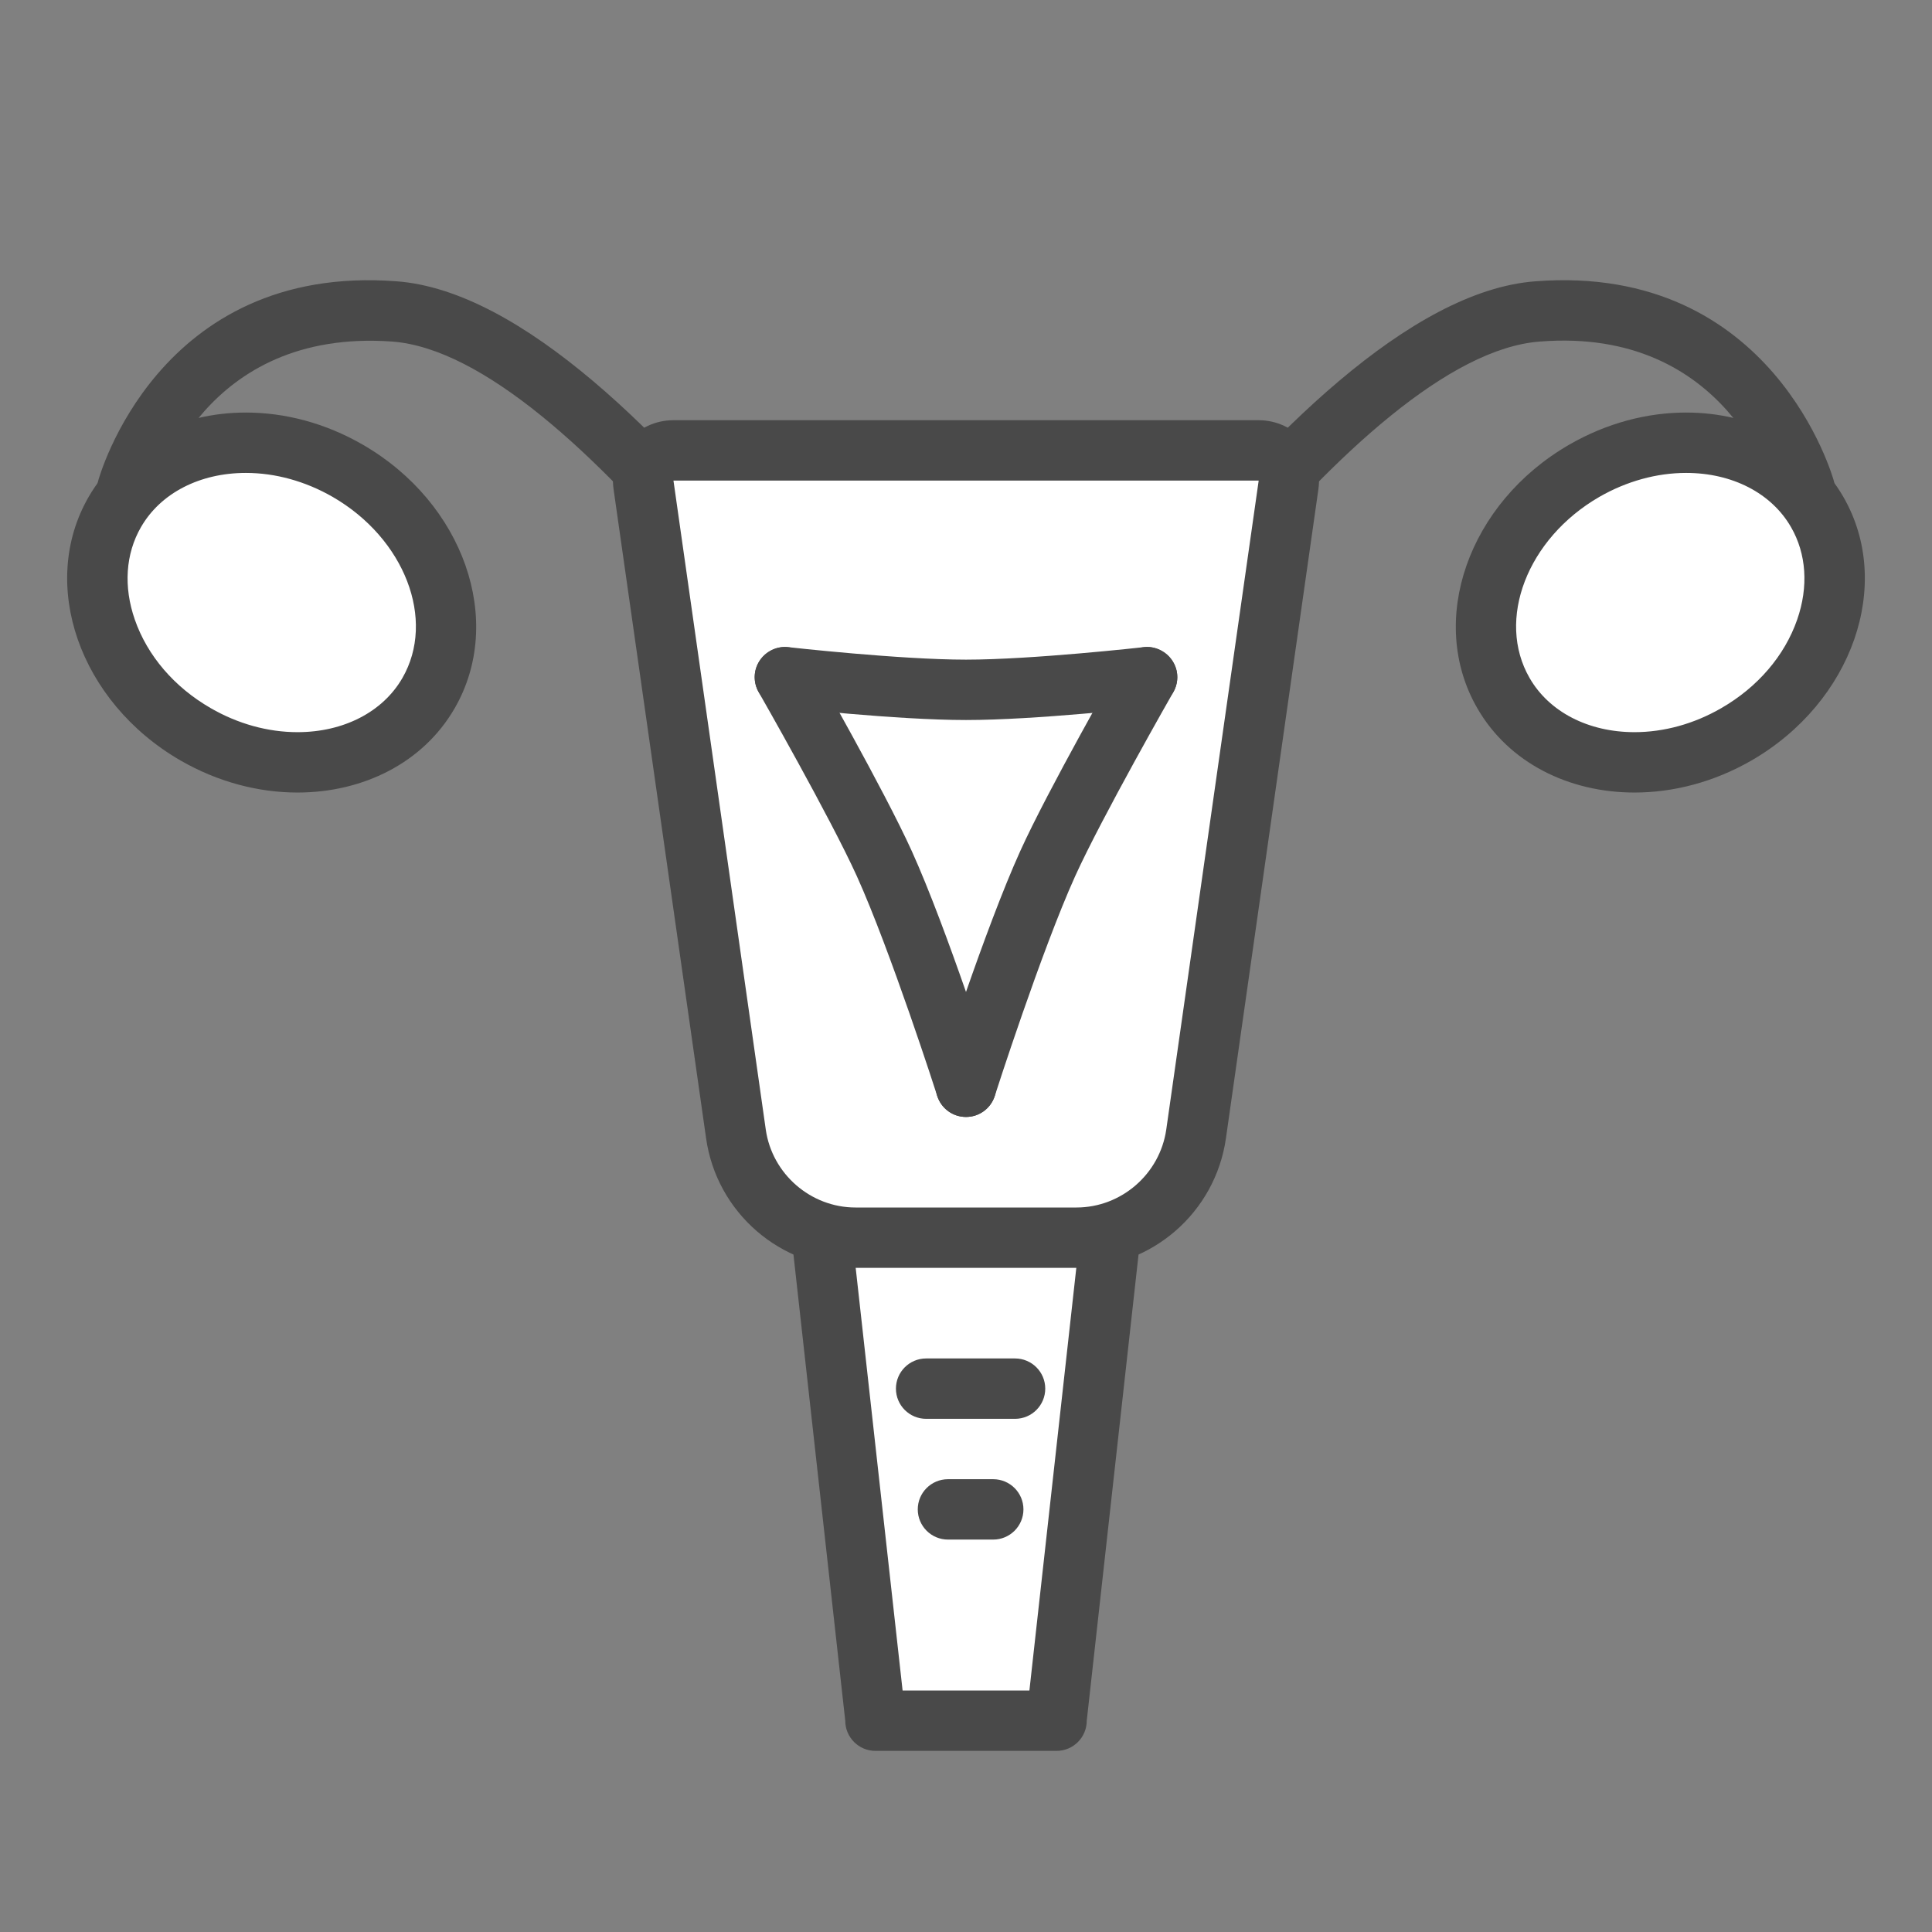 <?xml version="1.0" encoding="UTF-8"?>
<svg width="60px" height="60px" viewBox="0 0 60 60" version="1.1" xmlns="http://www.w3.org/2000/svg" xmlns:xlink="http://www.w3.org/1999/xlink">
    <rect x="0" y="0" width="60" height="60" fill="#808080" stroke="none"/>
    <!-- Generator: Sketch 60.1 (88133) - https://sketch.com -->
    <title>산부인과 60*60</title>
    <desc>Created with Sketch.</desc>
    <g id="산부인과-60*60" stroke="none" stroke-width="1" fill="none" fill-rule="evenodd">
        <g id="Group-33">
            <polygon id="Fill-1" points="0 60 60 60 60 0.002 0 0.002"></polygon>
            <g id="Group-32" transform="translate(1.875, 7.5)">
                <path d="M7.364,16.176 C6.283,16.176 5.188,15.876 4.201,15.306 C1.514,13.753 0.388,10.658 1.691,8.402 C2.469,7.054 3.989,6.249 5.761,6.249 C6.843,6.249 7.938,6.551 8.924,7.121 C10.248,7.884 11.233,9.039 11.699,10.374 C12.146,11.659 12.052,12.956 11.435,14.027 C10.657,15.371 9.134,16.176 7.364,16.176" id="Fill-2" fill="#FFFFFF"></path>
                <path d="M5.761,5.312 C3.73,5.312 1.861,6.231 0.878,7.931 C-0.686,10.641 0.593,14.305 3.732,16.118 C4.9,16.791 6.16,17.113 7.364,17.113 C9.394,17.113 11.266,16.195 12.246,14.494 C13.81,11.786 12.531,8.121 9.392,6.31 C8.224,5.635 6.966,5.312 5.761,5.312 M5.761,7.187 L5.761,7.187 C6.679,7.187 7.611,7.446 8.455,7.931 C10.696,9.225 11.665,11.749 10.622,13.556 C10.015,14.61 8.796,15.238 7.364,15.238 C6.447,15.238 5.513,14.98 4.669,14.492 C3.539,13.841 2.702,12.865 2.312,11.743 C1.956,10.72 2.024,9.7 2.504,8.869 C3.111,7.815 4.328,7.187 5.761,7.187" id="Fill-4" fill="#494949"></path>
                <path d="M48.886,16.176 C47.116,16.176 45.593,15.371 44.815,14.027 C44.198,12.956 44.104,11.659 44.551,10.374 C45.017,9.039 46.002,7.884 47.326,7.121 C48.312,6.551 49.407,6.249 50.489,6.249 C52.261,6.249 53.781,7.054 54.559,8.402 C55.862,10.658 54.736,13.753 52.049,15.306 C51.062,15.876 49.967,16.176 48.886,16.176" id="Fill-6" fill="#FFFFFF"></path>
                <path d="M50.489,5.312 C49.286,5.312 48.026,5.635 46.858,6.31 C43.719,8.121 42.44,11.786 44.004,14.494 C44.984,16.195 46.854,17.113 48.886,17.113 C50.088,17.113 51.35,16.791 52.518,16.118 C55.657,14.305 56.936,10.641 55.372,7.931 C54.389,6.231 52.52,5.312 50.489,5.312 M50.489,7.187 L50.489,7.187 C51.922,7.187 53.139,7.815 53.746,8.869 C54.226,9.7 54.294,10.72 53.938,11.743 C53.548,12.865 52.711,13.841 51.581,14.492 C50.737,14.98 49.803,15.238 48.886,15.238 C47.454,15.238 46.235,14.61 45.628,13.556 C44.585,11.749 45.554,9.225 47.795,7.931 C48.639,7.446 49.573,7.187 50.489,7.187" id="Fill-8" fill="#494949"></path>
                <polygon id="Fill-10" fill="#FFFFFF" points="25.312 45.938 23.432 28.958 32.812 29.063 30.943 45.833 30.938 45.938"></polygon>
                <path d="M32.812,28.125 L23.438,28.125 C22.92,28.125 22.5,28.545 22.5,29.063 L24.375,45.938 C24.375,46.455 24.795,46.875 25.312,46.875 L30.938,46.875 C31.455,46.875 31.875,46.455 31.875,45.938 L33.75,29.063 C33.75,28.545 33.33,28.125 32.812,28.125 M31.759,30 L30.094,45 L26.156,45 L24.491,30 L31.759,30" id="Fill-12" fill="#494949"></path>
                <path d="M28.125,21.563 C27.802,21.563 27.488,21.396 27.313,21.096 C24.488,16.234 15.919,3.523 10.301,3.107 C4.449,2.689 3.041,7.697 2.985,7.913 C2.854,8.413 2.349,8.723 1.841,8.582 C1.341,8.453 1.041,7.939 1.172,7.44 C1.191,7.373 3.011,0.673 10.44,1.236 C18.188,1.811 28.5,19.406 28.937,20.155 C29.196,20.601 29.044,21.176 28.596,21.437 C28.448,21.523 28.286,21.563 28.125,21.563" id="Fill-14" fill="#494949"></path>
                <path d="M28.125,21.563 C27.964,21.563 27.802,21.523 27.654,21.437 C27.206,21.176 27.054,20.601 27.313,20.155 C27.75,19.406 38.062,1.811 45.81,1.236 C53.207,0.668 55.059,7.373 55.078,7.44 C55.209,7.939 54.911,8.449 54.413,8.58 C53.908,8.717 53.4,8.415 53.265,7.916 C53.209,7.701 51.765,2.648 45.949,3.107 C40.331,3.523 31.762,16.234 28.937,21.096 C28.762,21.396 28.448,21.563 28.125,21.563" id="Fill-16" fill="#494949"></path>
                <path d="M24.694,30.938 C22.837,30.938 21.24,29.552 20.981,27.715 L18.109,7.56 C18.071,7.286 18.148,7.02 18.328,6.812 C18.51,6.602 18.763,6.488 19.039,6.488 L37.211,6.488 C37.487,6.488 37.74,6.602 37.922,6.812 C38.102,7.02 38.179,7.286 38.141,7.56 L35.27,27.715 C35.01,29.552 33.412,30.938 31.556,30.938 L24.694,30.938 Z" id="Fill-18" fill="#FFFFFF"></path>
                <path d="M37.211,5.55 L19.04,5.55 C17.896,5.55 17.019,6.562 17.18,7.693 L20.053,27.848 C20.379,30.157 22.359,31.875 24.693,31.875 L31.556,31.875 C33.89,31.875 35.87,30.157 36.198,27.848 L39.069,7.693 C39.23,6.562 38.353,5.55 37.211,5.55 M37.211,7.425 L37.214,7.429 L34.344,27.581 C34.145,28.959 32.949,30 31.556,30 L24.693,30 C23.302,30 22.104,28.959 21.907,27.581 L19.04,7.425 L37.211,7.425" id="Fill-20" fill="#494949"></path>
                <path d="M28.125,27.188 C27.727,27.188 27.36,26.935 27.231,26.535 C27.219,26.492 25.779,22.018 24.733,19.705 C23.906,17.882 21.709,14.033 21.686,13.995 C21.429,13.547 21.585,12.973 22.035,12.716 C22.477,12.46 23.055,12.615 23.314,13.065 C23.406,13.226 25.579,17.029 26.441,18.93 C27.534,21.345 28.957,25.776 29.019,25.965 C29.177,26.456 28.905,26.985 28.41,27.145 C28.316,27.173 28.221,27.188 28.125,27.188" id="Fill-22" fill="#494949"></path>
                <path d="M29.648,36.563 L26.887,36.563 C26.369,36.563 25.949,36.143 25.949,35.625 C25.949,35.108 26.369,34.688 26.887,34.688 L29.648,34.688 C30.166,34.688 30.586,35.108 30.586,35.625 C30.586,36.143 30.166,36.563 29.648,36.563" id="Fill-24" fill="#494949"></path>
                <path d="M28.971,40.313 L27.565,40.313 C27.047,40.313 26.627,39.893 26.627,39.375 C26.627,38.858 27.047,38.438 27.565,38.438 L28.971,38.438 C29.488,38.438 29.909,38.858 29.909,39.375 C29.909,39.893 29.488,40.313 28.971,40.313" id="Fill-26" fill="#494949"></path>
                <path d="M28.125,27.188 C28.029,27.188 27.934,27.173 27.84,27.145 C27.345,26.985 27.073,26.456 27.231,25.965 C27.293,25.776 28.716,21.345 29.809,18.932 C30.671,17.029 32.844,13.226 32.936,13.065 C33.193,12.615 33.769,12.46 34.215,12.716 C34.665,12.973 34.821,13.547 34.564,13.995 C34.541,14.033 32.344,17.882 31.517,19.706 C30.471,22.018 29.031,26.492 29.019,26.535 C28.89,26.935 28.523,27.188 28.125,27.188" id="Fill-28" fill="#494949"></path>
                <path d="M28.125,14.861 C25.959,14.861 22.539,14.478 22.395,14.461 C21.881,14.403 21.512,13.94 21.568,13.425 C21.626,12.907 22.125,12.541 22.605,12.598 C22.639,12.601 26.064,12.986 28.125,12.986 C30.186,12.986 33.611,12.601 33.645,12.598 C34.116,12.538 34.622,12.907 34.682,13.425 C34.738,13.94 34.369,14.403 33.855,14.461 C33.711,14.478 30.291,14.861 28.125,14.861" id="Fill-30" fill="#494949"></path>
            </g>
        </g>
    </g>
</svg>